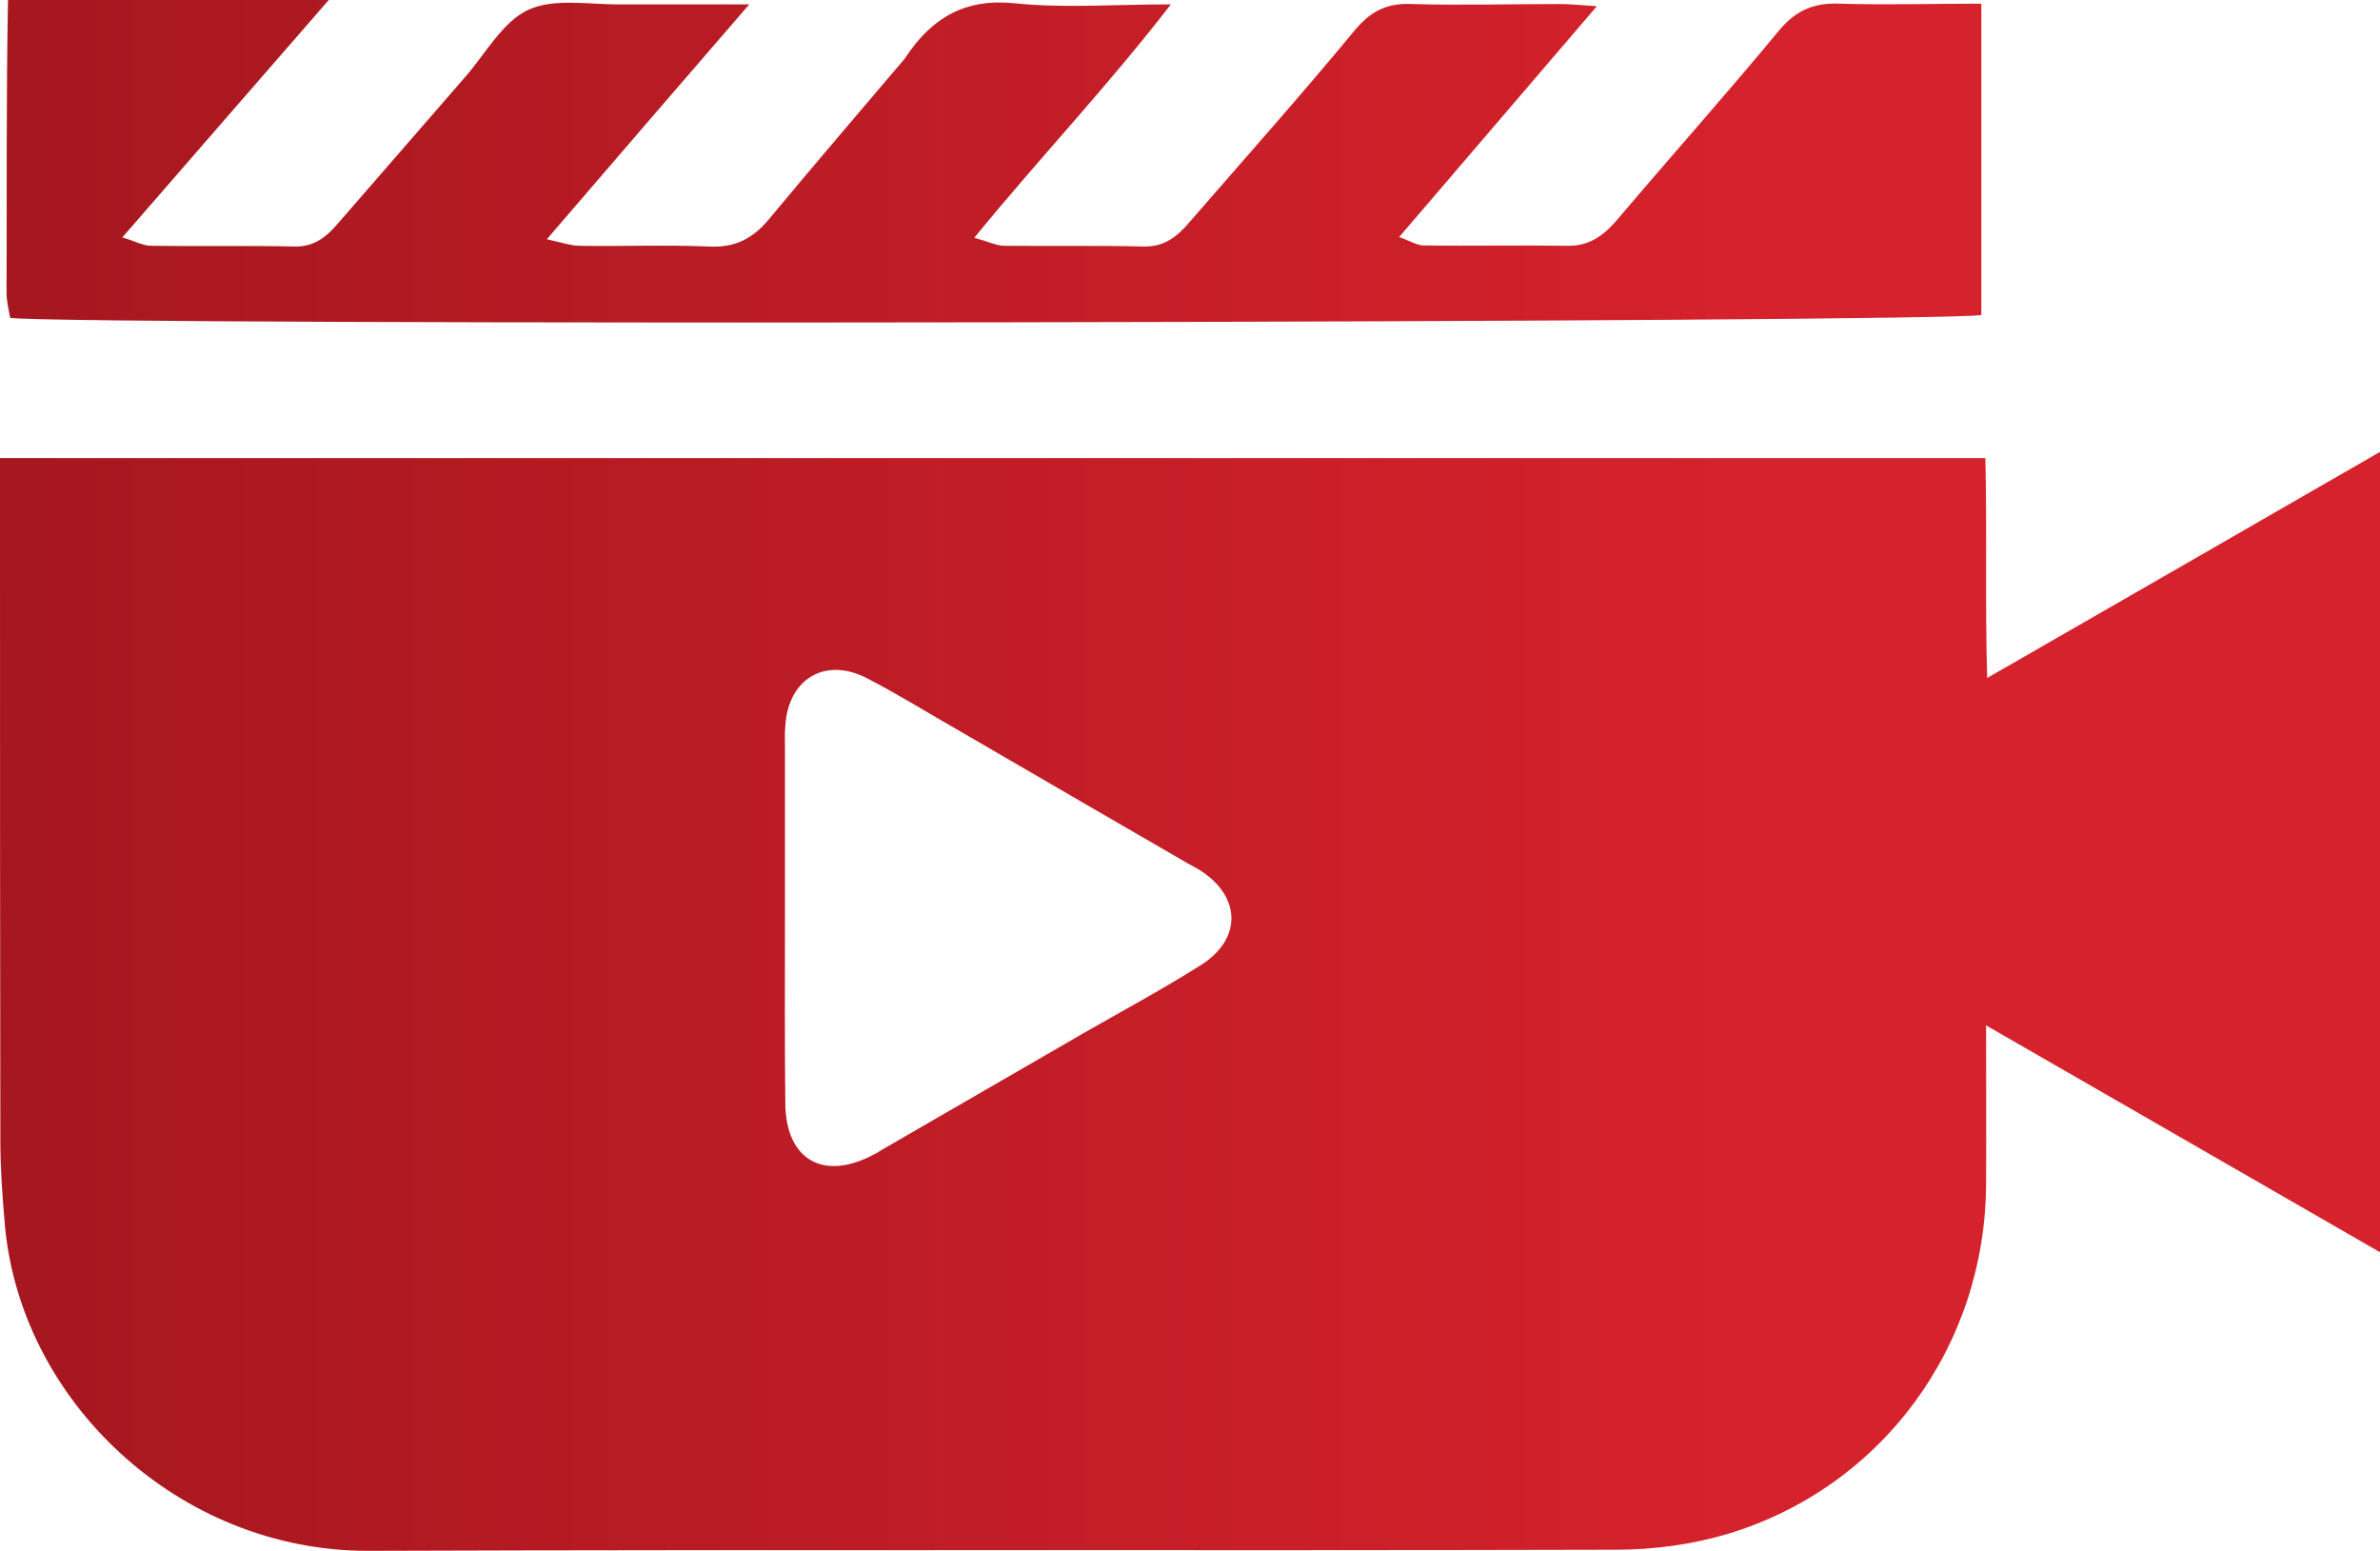 <?xml version="1.0" encoding="UTF-8"?>
<svg id="Layer_2" data-name="Layer 2" xmlns="http://www.w3.org/2000/svg" xmlns:xlink="http://www.w3.org/1999/xlink" viewBox="0 0 65.37 42.59">
  <defs>
    <style>
      .cls-1 {
        fill: url(#linear-gradient);
      }
    </style>
    <linearGradient id="linear-gradient" x1="-16.97" y1="21.3" x2="48.4" y2="21.3" gradientUnits="userSpaceOnUse">
      <stop offset="0" stop-color="#95131a"/>
      <stop offset="1" stop-color="#d6222c"/>
    </linearGradient>
  </defs>
  <g id="Layer_1-2" data-name="Layer 1">
    <path class="cls-1" d="m65.37,12.41c-3.64,2.1-7.14,4.11-10.79,6.21-.06-2.12,0-4.1-.05-6.04H0v1.31c0,5.82,0,11.64.01,17.45,0,.72.05,1.43.11,2.14.36,4.97,4.79,9.13,10.01,9.11,11.42-.04,22.84,0,34.26-.03,1.02,0,2.07-.14,3.05-.43,4.26-1.28,7.1-5.17,7.11-9.63.01-1.38,0-2.77,0-4.34,3.67,2.11,7.17,4.13,10.82,6.23V12.41Zm-32.38,14.09c-1.06.67-2.16,1.26-3.24,1.88-1.85,1.07-3.7,2.14-5.55,3.21-.06.04-.12.08-.19.11-1.38.75-2.43.16-2.44-1.4-.02-1.67-.01-3.35-.01-5.02v-4.71c0-.22-.01-.43.01-.64.08-1.29,1.1-1.9,2.25-1.3.85.44,1.67.95,2.51,1.43,2.09,1.22,4.19,2.43,6.29,3.65.12.07.25.13.37.21,1.1.72,1.12,1.87,0,2.58ZM54.42.12v8.53c-.72.21-52.3.3-54.14.08-.04-.22-.1-.45-.1-.69.01-2.68-.01-5.36.04-8.04h8.81c-1.9,2.18-3.74,4.3-5.67,6.52.34.1.55.22.77.23,1.32.02,2.64-.01,3.96.02.54.01.87-.26,1.18-.62,1.17-1.35,2.34-2.69,3.51-4.04.56-.64,1.02-1.51,1.73-1.84.71-.33,1.67-.14,2.53-.15,1.09,0,2.19,0,3.54,0-1.04,1.2-1.92,2.22-2.79,3.23-.88,1.02-1.76,2.05-2.77,3.22.41.09.66.18.91.18,1.18.02,2.35-.03,3.53.02.72.04,1.21-.21,1.66-.75,1.23-1.48,2.48-2.94,3.73-4.41.02-.03.04-.06.06-.09.71-1.04,1.61-1.57,2.96-1.43,1.34.14,2.7.03,4.29.03-1.77,2.29-3.62,4.23-5.4,6.41.37.1.59.21.81.22,1.28.01,2.57-.01,3.85.02.58.01.93-.29,1.26-.68,1.52-1.75,3.06-3.48,4.54-5.27.44-.52.88-.74,1.55-.71,1.35.04,2.71,0,4.07,0,.27,0,.55.03,1.02.06-1.85,2.16-3.6,4.2-5.43,6.34.31.11.49.23.67.23,1.32.02,2.64-.01,3.96.01.65.01,1.05-.34,1.43-.8,1.45-1.71,2.95-3.39,4.38-5.12.46-.55.96-.76,1.66-.73,1.27.04,2.55,0,3.89,0Z"/>
  </g>
</svg>
